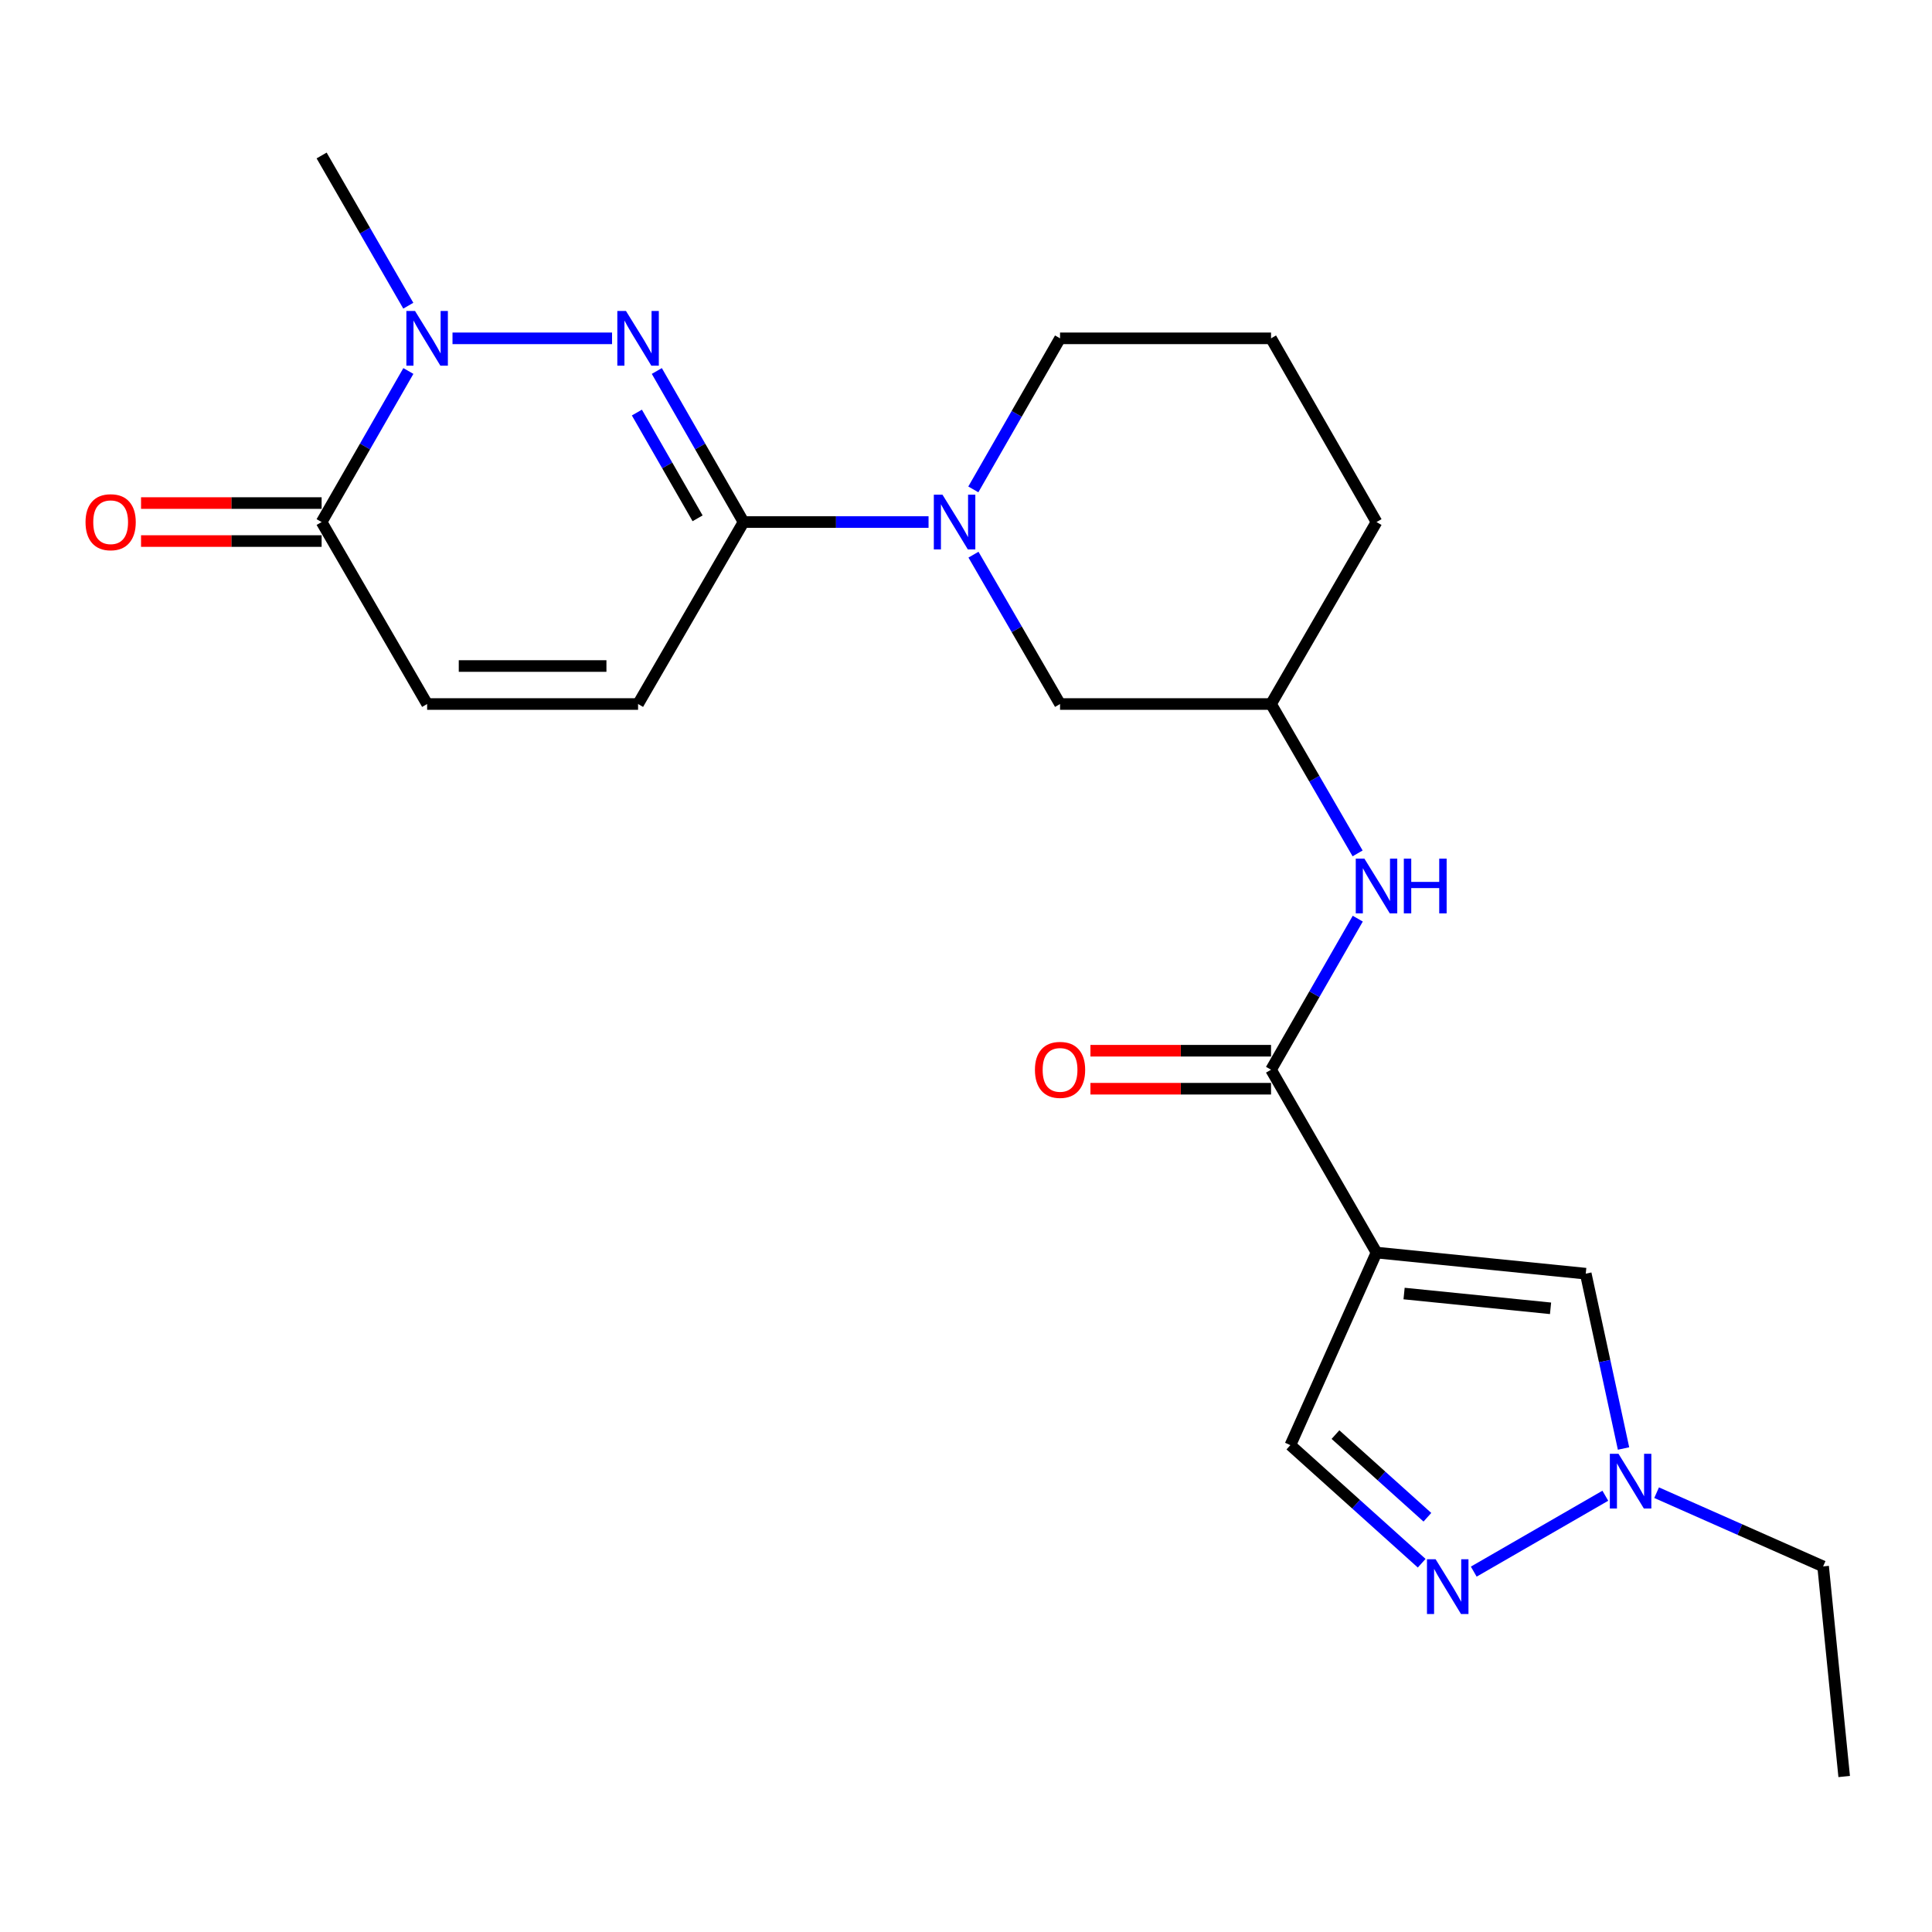 <?xml version='1.0' encoding='iso-8859-1'?>
<svg version='1.1' baseProfile='full'
              xmlns='http://www.w3.org/2000/svg'
                      xmlns:rdkit='http://www.rdkit.org/xml'
                      xmlns:xlink='http://www.w3.org/1999/xlink'
                  xml:space='preserve'
width='1000px' height='1000px' viewBox='0 0 1000 1000'>
<!-- END OF HEADER -->
<rect style='opacity:1.0;fill:#FFFFFF;stroke:none' width='1000' height='1000' x='0' y='0'> </rect>
<path class='bond-1' d='M 339.969,192.023 L 362.414,231.118' style='fill:none;fill-rule:evenodd;stroke:#0000FF;stroke-width:6px;stroke-linecap:butt;stroke-linejoin:miter;stroke-opacity:1' />
<path class='bond-1' d='M 362.414,231.118 L 384.859,270.213' style='fill:none;fill-rule:evenodd;stroke:#000000;stroke-width:6px;stroke-linecap:butt;stroke-linejoin:miter;stroke-opacity:1' />
<path class='bond-1' d='M 329.648,213.542 L 345.359,240.909' style='fill:none;fill-rule:evenodd;stroke:#0000FF;stroke-width:6px;stroke-linecap:butt;stroke-linejoin:miter;stroke-opacity:1' />
<path class='bond-1' d='M 345.359,240.909 L 361.071,268.276' style='fill:none;fill-rule:evenodd;stroke:#000000;stroke-width:6px;stroke-linecap:butt;stroke-linejoin:miter;stroke-opacity:1' />
<path class='bond-2' d='M 316.796,175.122 L 234.214,175.122' style='fill:none;fill-rule:evenodd;stroke:#0000FF;stroke-width:6px;stroke-linecap:butt;stroke-linejoin:miter;stroke-opacity:1' />
<path class='bond-0' d='M 712.479,648.329 L 657.887,553.686' style='fill:none;fill-rule:evenodd;stroke:#000000;stroke-width:6px;stroke-linecap:butt;stroke-linejoin:miter;stroke-opacity:1' />
<path class='bond-7' d='M 712.479,648.329 L 820.779,659.255' style='fill:none;fill-rule:evenodd;stroke:#000000;stroke-width:6px;stroke-linecap:butt;stroke-linejoin:miter;stroke-opacity:1' />
<path class='bond-7' d='M 726.75,669.534 L 802.56,677.182' style='fill:none;fill-rule:evenodd;stroke:#000000;stroke-width:6px;stroke-linecap:butt;stroke-linejoin:miter;stroke-opacity:1' />
<path class='bond-9' d='M 712.479,648.329 L 667.894,747.999' style='fill:none;fill-rule:evenodd;stroke:#000000;stroke-width:6px;stroke-linecap:butt;stroke-linejoin:miter;stroke-opacity:1' />
<path class='bond-3' d='M 384.859,270.213 L 432.737,270.213' style='fill:none;fill-rule:evenodd;stroke:#000000;stroke-width:6px;stroke-linecap:butt;stroke-linejoin:miter;stroke-opacity:1' />
<path class='bond-3' d='M 432.737,270.213 L 480.616,270.213' style='fill:none;fill-rule:evenodd;stroke:#0000FF;stroke-width:6px;stroke-linecap:butt;stroke-linejoin:miter;stroke-opacity:1' />
<path class='bond-10' d='M 384.859,270.213 L 330.266,364.398' style='fill:none;fill-rule:evenodd;stroke:#000000;stroke-width:6px;stroke-linecap:butt;stroke-linejoin:miter;stroke-opacity:1' />
<path class='bond-5' d='M 211.374,192.023 L 188.92,231.118' style='fill:none;fill-rule:evenodd;stroke:#0000FF;stroke-width:6px;stroke-linecap:butt;stroke-linejoin:miter;stroke-opacity:1' />
<path class='bond-5' d='M 188.92,231.118 L 166.467,270.213' style='fill:none;fill-rule:evenodd;stroke:#000000;stroke-width:6px;stroke-linecap:butt;stroke-linejoin:miter;stroke-opacity:1' />
<path class='bond-18' d='M 211.334,158.23 L 188.9,119.354' style='fill:none;fill-rule:evenodd;stroke:#0000FF;stroke-width:6px;stroke-linecap:butt;stroke-linejoin:miter;stroke-opacity:1' />
<path class='bond-18' d='M 188.9,119.354 L 166.467,80.478' style='fill:none;fill-rule:evenodd;stroke:#000000;stroke-width:6px;stroke-linecap:butt;stroke-linejoin:miter;stroke-opacity:1' />
<path class='bond-13' d='M 503.872,287.095 L 526.276,325.747' style='fill:none;fill-rule:evenodd;stroke:#0000FF;stroke-width:6px;stroke-linecap:butt;stroke-linejoin:miter;stroke-opacity:1' />
<path class='bond-13' d='M 526.276,325.747 L 548.68,364.398' style='fill:none;fill-rule:evenodd;stroke:#000000;stroke-width:6px;stroke-linecap:butt;stroke-linejoin:miter;stroke-opacity:1' />
<path class='bond-17' d='M 503.79,253.312 L 526.235,214.217' style='fill:none;fill-rule:evenodd;stroke:#0000FF;stroke-width:6px;stroke-linecap:butt;stroke-linejoin:miter;stroke-opacity:1' />
<path class='bond-17' d='M 526.235,214.217 L 548.68,175.122' style='fill:none;fill-rule:evenodd;stroke:#000000;stroke-width:6px;stroke-linecap:butt;stroke-linejoin:miter;stroke-opacity:1' />
<path class='bond-4' d='M 657.887,553.686 L 680.331,514.59' style='fill:none;fill-rule:evenodd;stroke:#000000;stroke-width:6px;stroke-linecap:butt;stroke-linejoin:miter;stroke-opacity:1' />
<path class='bond-4' d='M 680.331,514.59 L 702.776,475.495' style='fill:none;fill-rule:evenodd;stroke:#0000FF;stroke-width:6px;stroke-linecap:butt;stroke-linejoin:miter;stroke-opacity:1' />
<path class='bond-14' d='M 657.887,543.853 L 611.148,543.853' style='fill:none;fill-rule:evenodd;stroke:#000000;stroke-width:6px;stroke-linecap:butt;stroke-linejoin:miter;stroke-opacity:1' />
<path class='bond-14' d='M 611.148,543.853 L 564.41,543.853' style='fill:none;fill-rule:evenodd;stroke:#FF0000;stroke-width:6px;stroke-linecap:butt;stroke-linejoin:miter;stroke-opacity:1' />
<path class='bond-14' d='M 657.887,563.518 L 611.148,563.518' style='fill:none;fill-rule:evenodd;stroke:#000000;stroke-width:6px;stroke-linecap:butt;stroke-linejoin:miter;stroke-opacity:1' />
<path class='bond-14' d='M 611.148,563.518 L 564.41,563.518' style='fill:none;fill-rule:evenodd;stroke:#FF0000;stroke-width:6px;stroke-linecap:butt;stroke-linejoin:miter;stroke-opacity:1' />
<path class='bond-11' d='M 166.467,270.213 L 221.081,364.398' style='fill:none;fill-rule:evenodd;stroke:#000000;stroke-width:6px;stroke-linecap:butt;stroke-linejoin:miter;stroke-opacity:1' />
<path class='bond-15' d='M 166.467,260.381 L 119.734,260.381' style='fill:none;fill-rule:evenodd;stroke:#000000;stroke-width:6px;stroke-linecap:butt;stroke-linejoin:miter;stroke-opacity:1' />
<path class='bond-15' d='M 119.734,260.381 L 73.001,260.381' style='fill:none;fill-rule:evenodd;stroke:#FF0000;stroke-width:6px;stroke-linecap:butt;stroke-linejoin:miter;stroke-opacity:1' />
<path class='bond-15' d='M 166.467,280.046 L 119.734,280.046' style='fill:none;fill-rule:evenodd;stroke:#000000;stroke-width:6px;stroke-linecap:butt;stroke-linejoin:miter;stroke-opacity:1' />
<path class='bond-15' d='M 119.734,280.046 L 73.001,280.046' style='fill:none;fill-rule:evenodd;stroke:#FF0000;stroke-width:6px;stroke-linecap:butt;stroke-linejoin:miter;stroke-opacity:1' />
<path class='bond-6' d='M 735.862,809.12 L 701.878,778.559' style='fill:none;fill-rule:evenodd;stroke:#0000FF;stroke-width:6px;stroke-linecap:butt;stroke-linejoin:miter;stroke-opacity:1' />
<path class='bond-6' d='M 701.878,778.559 L 667.894,747.999' style='fill:none;fill-rule:evenodd;stroke:#000000;stroke-width:6px;stroke-linecap:butt;stroke-linejoin:miter;stroke-opacity:1' />
<path class='bond-6' d='M 738.816,785.329 L 715.027,763.937' style='fill:none;fill-rule:evenodd;stroke:#0000FF;stroke-width:6px;stroke-linecap:butt;stroke-linejoin:miter;stroke-opacity:1' />
<path class='bond-6' d='M 715.027,763.937 L 691.238,742.545' style='fill:none;fill-rule:evenodd;stroke:#000000;stroke-width:6px;stroke-linecap:butt;stroke-linejoin:miter;stroke-opacity:1' />
<path class='bond-25' d='M 762.812,813.47 L 830.912,774.193' style='fill:none;fill-rule:evenodd;stroke:#0000FF;stroke-width:6px;stroke-linecap:butt;stroke-linejoin:miter;stroke-opacity:1' />
<path class='bond-8' d='M 820.779,659.255 L 830.56,704.498' style='fill:none;fill-rule:evenodd;stroke:#000000;stroke-width:6px;stroke-linecap:butt;stroke-linejoin:miter;stroke-opacity:1' />
<path class='bond-8' d='M 830.56,704.498 L 840.34,749.741' style='fill:none;fill-rule:evenodd;stroke:#0000FF;stroke-width:6px;stroke-linecap:butt;stroke-linejoin:miter;stroke-opacity:1' />
<path class='bond-19' d='M 857.459,772.61 L 900.551,791.692' style='fill:none;fill-rule:evenodd;stroke:#0000FF;stroke-width:6px;stroke-linecap:butt;stroke-linejoin:miter;stroke-opacity:1' />
<path class='bond-19' d='M 900.551,791.692 L 943.642,810.774' style='fill:none;fill-rule:evenodd;stroke:#000000;stroke-width:6px;stroke-linecap:butt;stroke-linejoin:miter;stroke-opacity:1' />
<path class='bond-23' d='M 330.266,364.398 L 221.081,364.398' style='fill:none;fill-rule:evenodd;stroke:#000000;stroke-width:6px;stroke-linecap:butt;stroke-linejoin:miter;stroke-opacity:1' />
<path class='bond-23' d='M 313.888,344.733 L 237.459,344.733' style='fill:none;fill-rule:evenodd;stroke:#000000;stroke-width:6px;stroke-linecap:butt;stroke-linejoin:miter;stroke-opacity:1' />
<path class='bond-12' d='M 702.695,441.712 L 680.291,403.055' style='fill:none;fill-rule:evenodd;stroke:#0000FF;stroke-width:6px;stroke-linecap:butt;stroke-linejoin:miter;stroke-opacity:1' />
<path class='bond-12' d='M 680.291,403.055 L 657.887,364.398' style='fill:none;fill-rule:evenodd;stroke:#000000;stroke-width:6px;stroke-linecap:butt;stroke-linejoin:miter;stroke-opacity:1' />
<path class='bond-16' d='M 548.68,364.398 L 657.887,364.398' style='fill:none;fill-rule:evenodd;stroke:#000000;stroke-width:6px;stroke-linecap:butt;stroke-linejoin:miter;stroke-opacity:1' />
<path class='bond-24' d='M 657.887,364.398 L 712.479,270.213' style='fill:none;fill-rule:evenodd;stroke:#000000;stroke-width:6px;stroke-linecap:butt;stroke-linejoin:miter;stroke-opacity:1' />
<path class='bond-20' d='M 548.68,175.122 L 657.887,175.122' style='fill:none;fill-rule:evenodd;stroke:#000000;stroke-width:6px;stroke-linecap:butt;stroke-linejoin:miter;stroke-opacity:1' />
<path class='bond-22' d='M 943.642,810.774 L 954.545,919.522' style='fill:none;fill-rule:evenodd;stroke:#000000;stroke-width:6px;stroke-linecap:butt;stroke-linejoin:miter;stroke-opacity:1' />
<path class='bond-21' d='M 657.887,175.122 L 712.479,270.213' style='fill:none;fill-rule:evenodd;stroke:#000000;stroke-width:6px;stroke-linecap:butt;stroke-linejoin:miter;stroke-opacity:1' />
<path  class='atom-0' d='M 324.006 160.962
L 333.286 175.962
Q 334.206 177.442, 335.686 180.122
Q 337.166 182.802, 337.246 182.962
L 337.246 160.962
L 341.006 160.962
L 341.006 189.282
L 337.126 189.282
L 327.166 172.882
Q 326.006 170.962, 324.766 168.762
Q 323.566 166.562, 323.206 165.882
L 323.206 189.282
L 319.526 189.282
L 319.526 160.962
L 324.006 160.962
' fill='#0000FF'/>
<path  class='atom-3' d='M 214.821 160.962
L 224.101 175.962
Q 225.021 177.442, 226.501 180.122
Q 227.981 182.802, 228.061 182.962
L 228.061 160.962
L 231.821 160.962
L 231.821 189.282
L 227.941 189.282
L 217.981 172.882
Q 216.821 170.962, 215.581 168.762
Q 214.381 166.562, 214.021 165.882
L 214.021 189.282
L 210.341 189.282
L 210.341 160.962
L 214.821 160.962
' fill='#0000FF'/>
<path  class='atom-4' d='M 487.827 256.053
L 497.107 271.053
Q 498.027 272.533, 499.507 275.213
Q 500.987 277.893, 501.067 278.053
L 501.067 256.053
L 504.827 256.053
L 504.827 284.373
L 500.947 284.373
L 490.987 267.973
Q 489.827 266.053, 488.587 263.853
Q 487.387 261.653, 487.027 260.973
L 487.027 284.373
L 483.347 284.373
L 483.347 256.053
L 487.827 256.053
' fill='#0000FF'/>
<path  class='atom-7' d='M 743.08 807.08
L 752.36 822.08
Q 753.28 823.56, 754.76 826.24
Q 756.24 828.92, 756.32 829.08
L 756.32 807.08
L 760.08 807.08
L 760.08 835.4
L 756.2 835.4
L 746.24 819
Q 745.08 817.08, 743.84 814.88
Q 742.64 812.68, 742.28 812
L 742.28 835.4
L 738.6 835.4
L 738.6 807.08
L 743.08 807.08
' fill='#0000FF'/>
<path  class='atom-9' d='M 837.735 752.488
L 847.015 767.488
Q 847.935 768.968, 849.415 771.648
Q 850.895 774.328, 850.975 774.488
L 850.975 752.488
L 854.735 752.488
L 854.735 780.808
L 850.855 780.808
L 840.895 764.408
Q 839.735 762.488, 838.495 760.288
Q 837.295 758.088, 836.935 757.408
L 836.935 780.808
L 833.255 780.808
L 833.255 752.488
L 837.735 752.488
' fill='#0000FF'/>
<path  class='atom-13' d='M 706.219 444.434
L 715.499 459.434
Q 716.419 460.914, 717.899 463.594
Q 719.379 466.274, 719.459 466.434
L 719.459 444.434
L 723.219 444.434
L 723.219 472.754
L 719.339 472.754
L 709.379 456.354
Q 708.219 454.434, 706.979 452.234
Q 705.779 450.034, 705.419 449.354
L 705.419 472.754
L 701.739 472.754
L 701.739 444.434
L 706.219 444.434
' fill='#0000FF'/>
<path  class='atom-13' d='M 726.619 444.434
L 730.459 444.434
L 730.459 456.474
L 744.939 456.474
L 744.939 444.434
L 748.779 444.434
L 748.779 472.754
L 744.939 472.754
L 744.939 459.674
L 730.459 459.674
L 730.459 472.754
L 726.619 472.754
L 726.619 444.434
' fill='#0000FF'/>
<path  class='atom-15' d='M 535.68 553.766
Q 535.68 546.966, 539.04 543.166
Q 542.4 539.366, 548.68 539.366
Q 554.96 539.366, 558.32 543.166
Q 561.68 546.966, 561.68 553.766
Q 561.68 560.646, 558.28 564.566
Q 554.88 568.446, 548.68 568.446
Q 542.44 568.446, 539.04 564.566
Q 535.68 560.686, 535.68 553.766
M 548.68 565.246
Q 553 565.246, 555.32 562.366
Q 557.68 559.446, 557.68 553.766
Q 557.68 548.206, 555.32 545.406
Q 553 542.566, 548.68 542.566
Q 544.36 542.566, 542 545.366
Q 539.68 548.166, 539.68 553.766
Q 539.68 559.486, 542 562.366
Q 544.36 565.246, 548.68 565.246
' fill='#FF0000'/>
<path  class='atom-16' d='M 44.271 270.293
Q 44.271 263.493, 47.631 259.693
Q 50.991 255.893, 57.271 255.893
Q 63.551 255.893, 66.911 259.693
Q 70.271 263.493, 70.271 270.293
Q 70.271 277.173, 66.871 281.093
Q 63.471 284.973, 57.271 284.973
Q 51.031 284.973, 47.631 281.093
Q 44.271 277.213, 44.271 270.293
M 57.271 281.773
Q 61.591 281.773, 63.911 278.893
Q 66.271 275.973, 66.271 270.293
Q 66.271 264.733, 63.911 261.933
Q 61.591 259.093, 57.271 259.093
Q 52.951 259.093, 50.591 261.893
Q 48.271 264.693, 48.271 270.293
Q 48.271 276.013, 50.591 278.893
Q 52.951 281.773, 57.271 281.773
' fill='#FF0000'/>
</svg>
